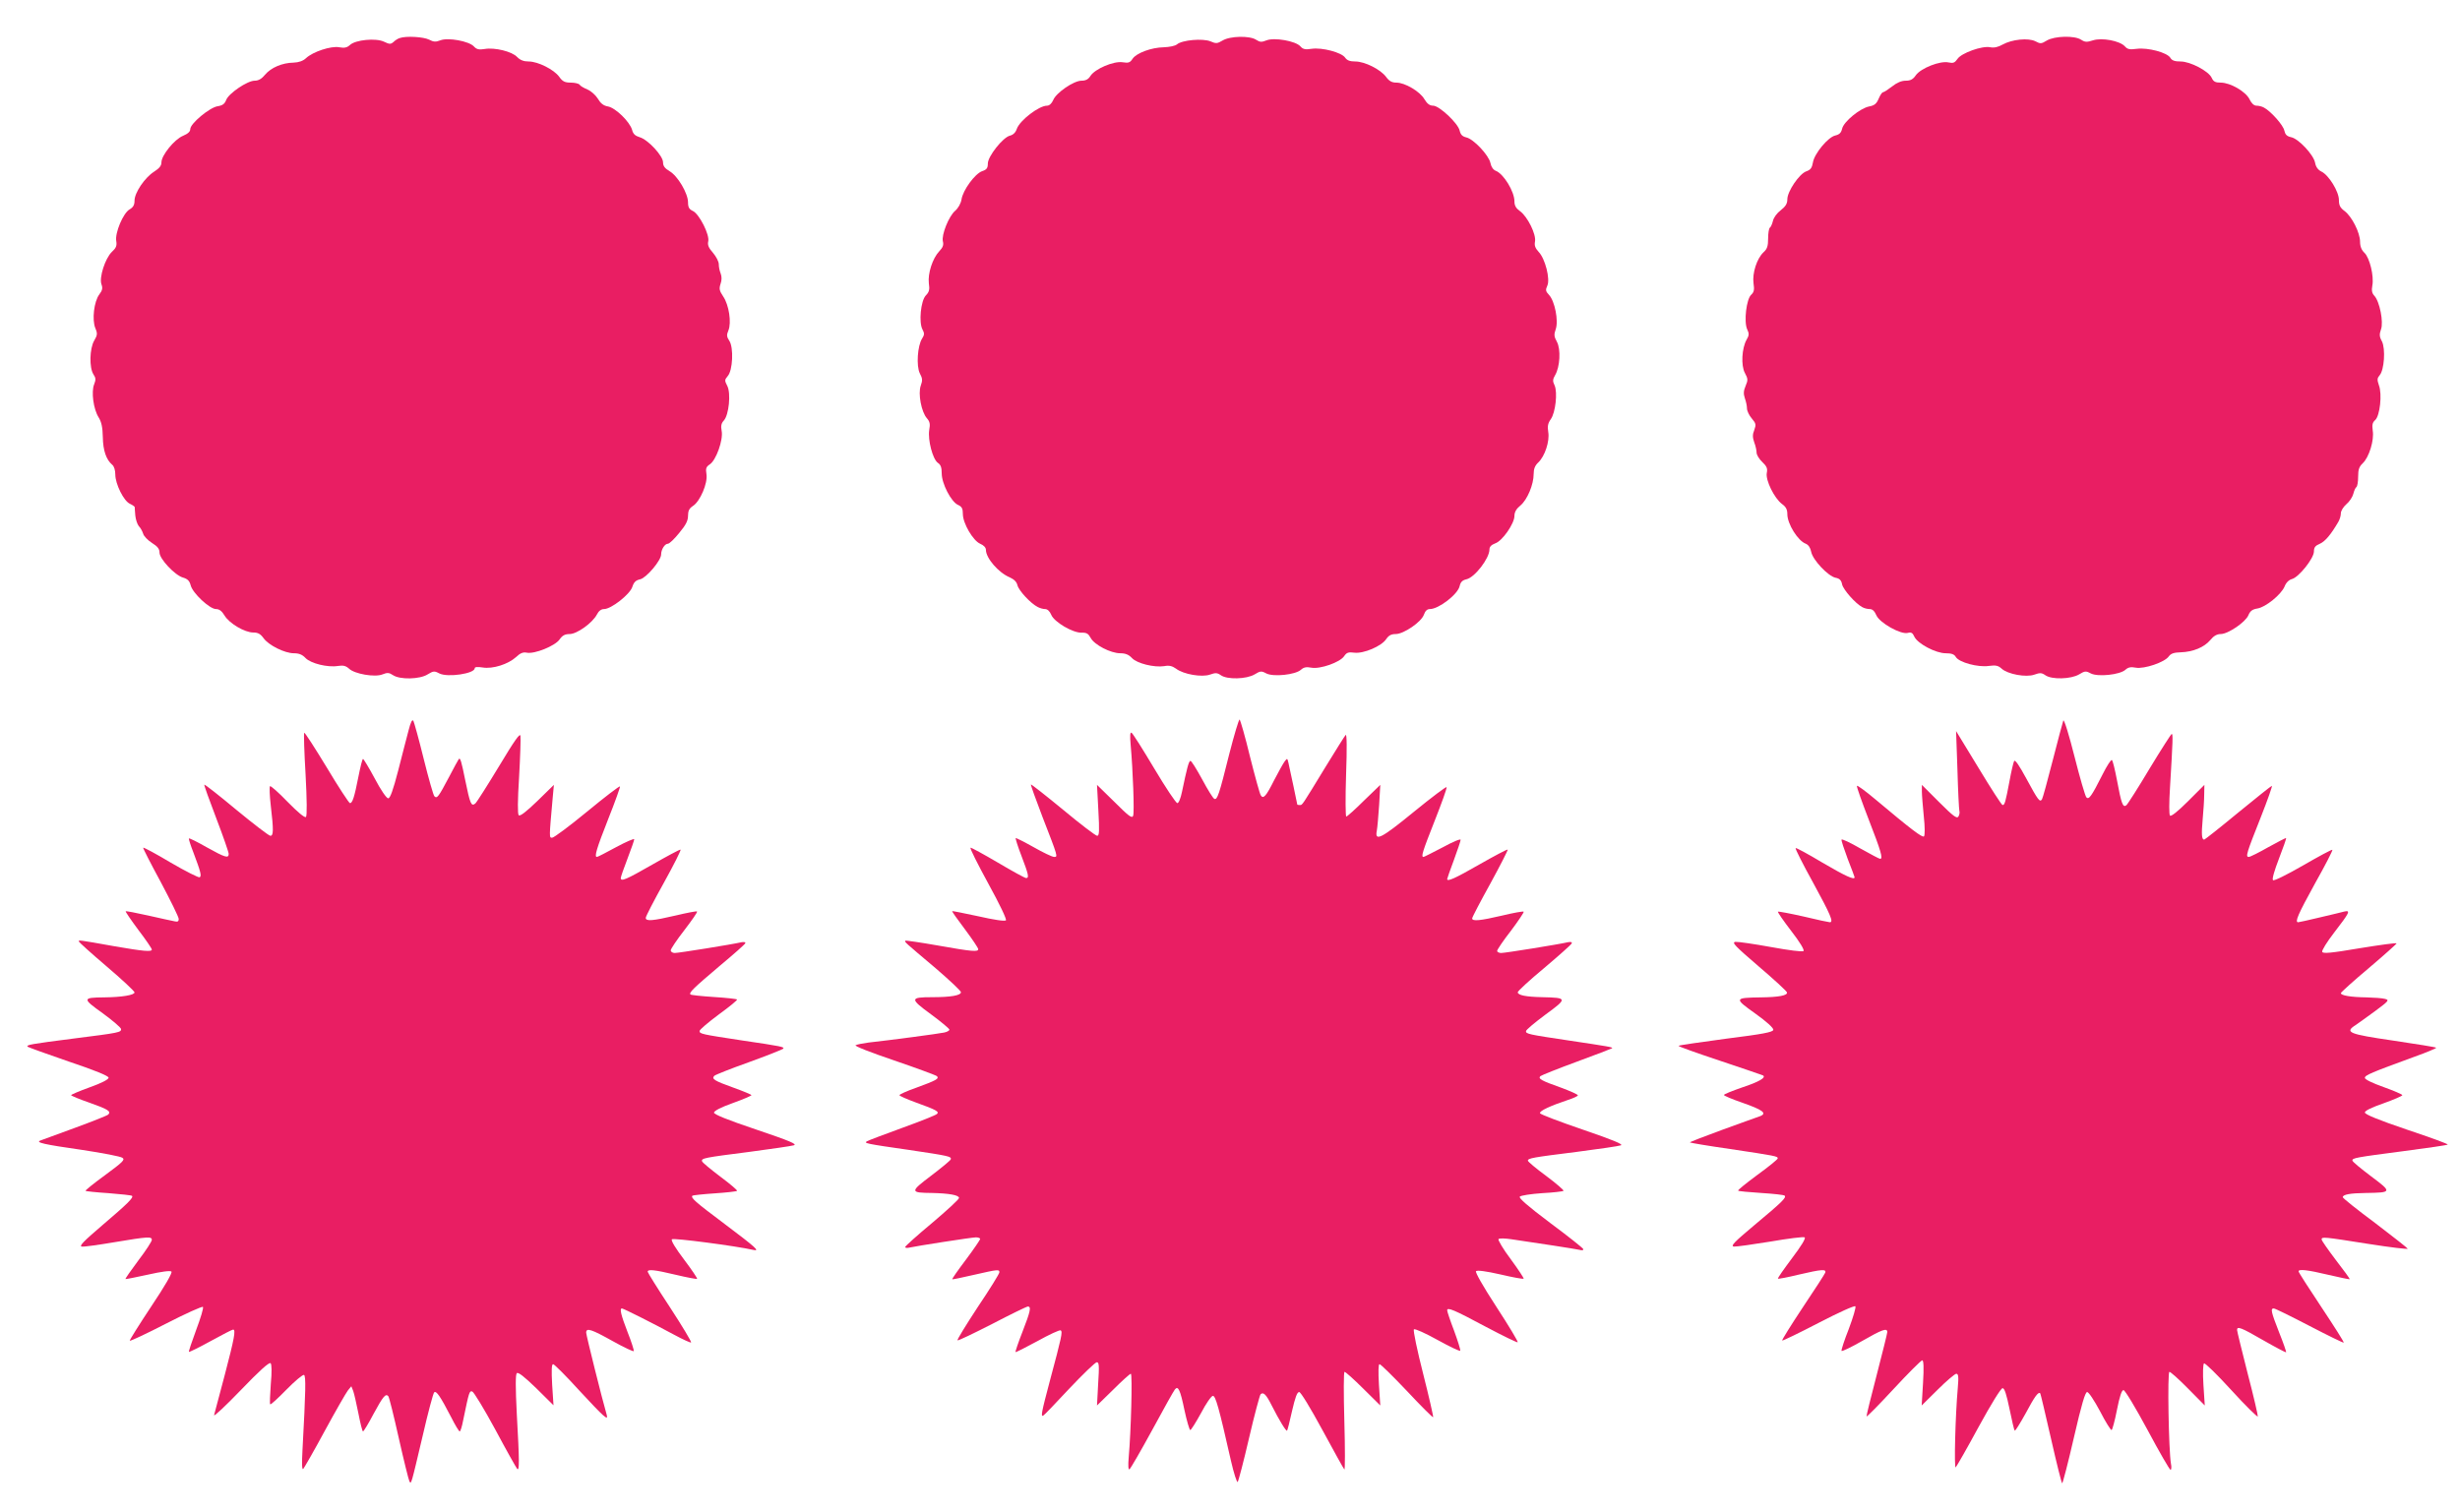 <?xml version="1.0" standalone="no"?>
<!DOCTYPE svg PUBLIC "-//W3C//DTD SVG 20010904//EN"
 "http://www.w3.org/TR/2001/REC-SVG-20010904/DTD/svg10.dtd">
<svg version="1.0" xmlns="http://www.w3.org/2000/svg"
 width="1280pt" height="787pt" viewBox="0 0 1280 787"
 preserveAspectRatio="xMidYMid meet">
<g transform="translate(0,787) scale(0.1,-0.1)"
fill="#e91e63" stroke="none">
<path d="M2080 7672 c-8 -2 -23 -11 -32 -20 -15 -13 -21 -13 -50 1 -42 20
-148 10 -177 -17 -15 -14 -29 -17 -56 -12 -42 8 -137 -23 -173 -57 -15 -14
-37 -22 -65 -23 -59 -1 -117 -26 -148 -63 -17 -21 -34 -31 -54 -31 -38 0 -135
-66 -148 -100 -8 -21 -19 -29 -45 -33 -42 -7 -142 -90 -142 -119 0 -13 -12
-24 -38 -35 -44 -18 -112 -101 -112 -138 0 -18 -11 -31 -39 -49 -48 -31 -101
-109 -101 -150 0 -23 -7 -35 -26 -46 -33 -19 -77 -123 -69 -165 4 -24 -1 -36
-23 -56 -35 -34 -67 -134 -54 -169 7 -19 5 -31 -11 -52 -28 -37 -39 -132 -21
-176 12 -28 11 -36 -6 -65 -24 -41 -26 -141 -4 -175 13 -19 13 -29 4 -52 -16
-38 -4 -129 23 -172 15 -24 21 -52 22 -103 1 -70 18 -118 49 -144 10 -8 16
-29 16 -51 0 -49 44 -138 76 -152 13 -6 24 -14 25 -17 0 -3 1 -23 3 -44 2 -20
10 -45 18 -55 9 -9 19 -27 23 -40 3 -12 24 -34 46 -48 29 -18 39 -31 39 -50 0
-33 80 -118 122 -130 24 -7 34 -17 40 -40 10 -41 99 -124 132 -124 17 0 30
-10 44 -33 24 -41 105 -89 150 -89 24 0 37 -7 53 -29 26 -37 110 -79 158 -79
27 0 44 -7 61 -25 27 -28 115 -50 169 -41 27 4 40 1 57 -14 29 -28 135 -46
174 -30 25 10 34 10 55 -4 36 -24 139 -22 180 4 30 18 35 19 61 5 43 -22 184
-1 184 27 0 7 16 8 41 4 53 -9 133 17 174 54 22 21 37 27 56 23 41 -8 146 35
170 68 15 22 29 29 53 29 38 0 119 58 142 102 9 18 22 28 37 28 37 0 134 76
147 115 8 25 18 35 41 40 32 7 109 98 109 129 0 26 19 56 35 56 8 0 34 25 59
56 35 42 46 64 46 90 0 25 6 38 26 51 37 24 77 118 70 164 -5 31 -2 39 17 52
33 21 71 128 62 174 -5 26 -2 40 11 54 27 29 38 143 18 181 -14 27 -14 31 2
50 27 29 32 149 9 184 -14 21 -15 31 -5 54 17 41 3 133 -27 177 -20 30 -22 40
-14 65 7 19 7 38 1 54 -6 14 -10 36 -10 49 0 14 -14 40 -30 59 -23 26 -29 41
-25 59 9 34 -47 144 -80 159 -19 9 -25 19 -25 45 0 46 -53 137 -96 162 -25 15
-34 27 -34 46 0 34 -79 119 -122 131 -23 7 -34 17 -39 38 -12 42 -86 115 -126
122 -23 4 -38 16 -52 40 -11 18 -35 40 -54 48 -19 8 -38 19 -41 25 -4 6 -25
11 -46 11 -31 0 -43 6 -60 30 -27 38 -111 80 -159 80 -26 0 -44 7 -60 23 -26
29 -117 51 -169 42 -30 -5 -42 -2 -56 13 -25 28 -136 48 -175 32 -24 -9 -34
-9 -59 4 -28 14 -118 20 -152 8z"/>
<path d="M6361 7659 c-27 -16 -34 -17 -63 -4 -40 16 -147 7 -174 -16 -9 -8
-40 -14 -68 -15 -65 -1 -143 -30 -163 -60 -13 -20 -21 -23 -52 -18 -46 7 -143
-34 -167 -71 -11 -18 -25 -25 -47 -25 -40 0 -132 -63 -147 -101 -8 -18 -20
-29 -32 -29 -42 0 -141 -76 -157 -120 -6 -19 -19 -32 -36 -36 -37 -9 -115
-108 -115 -145 0 -24 -6 -32 -30 -40 -37 -13 -100 -99 -107 -147 -4 -22 -17
-45 -33 -59 -33 -28 -72 -125 -64 -159 5 -19 0 -32 -19 -52 -35 -37 -60 -116
-54 -166 5 -33 2 -46 -16 -64 -26 -28 -37 -140 -17 -177 11 -20 10 -28 -2 -47
-24 -37 -31 -143 -12 -181 14 -26 15 -37 5 -64 -15 -42 3 -137 32 -170 15 -17
18 -30 12 -61 -8 -52 18 -152 45 -171 15 -10 20 -24 20 -55 0 -53 49 -148 85
-164 20 -9 25 -19 25 -47 0 -49 53 -139 90 -155 19 -8 30 -20 30 -32 0 -43 66
-119 124 -143 22 -10 36 -23 40 -41 7 -28 68 -94 105 -113 11 -6 28 -11 39
-11 12 0 24 -11 32 -30 15 -37 111 -94 158 -93 26 1 35 -5 47 -27 19 -36 104
-80 154 -80 27 0 44 -7 61 -25 26 -28 115 -50 168 -42 25 5 41 1 61 -13 39
-30 135 -46 177 -31 28 10 37 10 56 -3 33 -24 134 -21 176 4 30 18 35 19 61 5
37 -19 151 -7 180 19 14 13 28 16 54 11 45 -9 150 28 171 60 13 19 22 22 53
18 48 -6 142 34 166 71 13 19 26 26 49 26 42 0 134 63 147 101 7 20 17 29 31
29 46 0 146 77 155 120 5 21 14 30 35 35 43 9 120 109 120 155 0 14 9 24 30
32 37 12 100 103 100 143 0 20 10 37 31 54 36 30 69 109 69 164 0 27 7 44 24
60 34 32 60 110 52 158 -5 30 -2 46 13 67 25 35 36 140 20 176 -11 22 -10 32
3 54 25 43 30 134 9 173 -15 27 -16 38 -6 66 15 44 -5 146 -35 178 -18 19 -19
26 -9 48 16 34 -11 141 -45 176 -18 20 -23 33 -19 54 7 37 -39 130 -78 158
-21 15 -29 29 -29 51 0 51 -56 143 -97 159 -13 5 -24 20 -28 41 -9 41 -88 125
-126 133 -20 5 -29 14 -34 35 -8 38 -106 130 -138 130 -18 0 -31 10 -45 33
-23 41 -102 87 -146 87 -24 0 -38 8 -54 30 -29 39 -111 80 -160 80 -29 0 -43
6 -53 20 -18 27 -120 54 -174 46 -33 -5 -45 -3 -59 13 -25 28 -136 47 -176 31
-25 -10 -34 -10 -54 3 -33 22 -136 20 -175 -4z"/>
<path d="M10650 7659 c-28 -17 -33 -18 -59 -4 -37 19 -123 10 -171 -17 -23
-13 -44 -18 -64 -14 -42 9 -151 -30 -171 -61 -14 -20 -22 -23 -46 -18 -44 10
-144 -30 -170 -66 -15 -22 -28 -29 -53 -29 -22 0 -46 -10 -71 -30 -21 -16 -42
-30 -47 -30 -5 0 -15 -15 -23 -34 -11 -26 -22 -35 -49 -40 -47 -9 -133 -79
-141 -116 -5 -21 -14 -30 -35 -35 -38 -8 -110 -95 -117 -141 -5 -28 -12 -38
-35 -46 -36 -13 -98 -104 -98 -145 0 -23 -9 -37 -34 -57 -20 -15 -37 -38 -41
-56 -4 -16 -11 -32 -16 -35 -5 -4 -9 -29 -9 -56 0 -40 -5 -55 -24 -72 -35 -33
-59 -109 -52 -161 5 -34 3 -46 -12 -60 -25 -22 -39 -140 -21 -180 11 -22 10
-32 -3 -54 -25 -44 -30 -134 -9 -173 16 -30 17 -37 4 -67 -11 -26 -12 -41 -4
-65 6 -16 11 -40 11 -53 0 -12 11 -36 25 -52 22 -26 23 -32 13 -60 -10 -24 -9
-39 0 -65 7 -18 12 -42 12 -53 0 -11 13 -33 29 -48 24 -23 29 -34 24 -58 -7
-37 39 -131 79 -161 21 -15 28 -29 28 -53 0 -51 55 -139 96 -154 14 -6 24 -21
28 -42 8 -42 88 -127 127 -135 21 -4 30 -13 34 -35 7 -28 69 -99 105 -118 10
-6 28 -10 39 -10 14 0 25 -11 34 -32 17 -40 128 -102 164 -92 18 5 25 0 34
-20 17 -36 111 -86 163 -86 30 0 45 -5 53 -20 18 -28 115 -54 171 -46 37 5 49
2 67 -14 31 -29 128 -47 171 -31 28 10 37 10 56 -3 33 -24 134 -21 176 4 30
18 35 19 61 5 37 -19 151 -7 180 19 14 13 28 16 54 11 43 -8 151 28 172 59 11
15 27 20 62 21 64 2 122 26 154 64 17 21 34 31 54 31 38 0 129 62 144 98 9 22
21 31 47 35 43 7 123 72 141 114 8 21 23 35 38 39 36 9 115 108 115 144 0 21
7 30 31 40 27 12 57 47 96 114 7 12 13 31 13 44 0 13 13 34 29 48 16 13 32 38
36 54 4 16 11 32 16 35 5 4 9 28 9 54 0 37 5 52 24 70 33 31 60 120 52 169 -4
31 -2 43 13 56 24 22 37 134 19 181 -10 29 -9 37 4 52 24 28 31 137 12 176
-14 25 -14 37 -5 63 14 38 -7 145 -35 175 -12 13 -15 27 -10 54 9 48 -14 143
-41 169 -15 14 -23 33 -23 58 0 47 -43 132 -81 160 -23 17 -29 30 -29 57 0 44
-53 130 -91 148 -18 9 -29 24 -33 46 -8 42 -87 126 -125 133 -22 5 -30 13 -35
34 -5 28 -70 101 -106 120 -10 6 -28 10 -39 10 -13 0 -26 12 -36 33 -19 40
-100 87 -150 87 -28 0 -38 5 -47 25 -16 35 -111 85 -162 85 -30 0 -45 5 -53
19 -17 28 -117 54 -174 47 -38 -5 -49 -3 -63 13 -27 29 -119 46 -166 31 -31
-10 -41 -10 -61 3 -34 23 -139 20 -179 -4z"/>
<path d="M2126 4069 c-9 -35 -34 -129 -54 -209 -27 -104 -42 -145 -52 -145 -9
0 -39 44 -70 103 -30 56 -58 102 -61 102 -4 0 -14 -42 -24 -92 -21 -107 -31
-138 -44 -138 -5 0 -60 84 -121 186 -62 102 -114 183 -117 180 -3 -2 0 -100 7
-217 7 -131 8 -215 2 -221 -6 -6 -42 24 -95 78 -47 49 -89 86 -92 82 -4 -3 -2
-49 4 -102 15 -127 14 -156 -2 -156 -8 0 -87 61 -177 135 -90 75 -165 134
-167 131 -2 -2 26 -80 62 -174 36 -94 65 -178 65 -186 0 -25 -19 -19 -114 34
-49 28 -91 49 -93 46 -2 -2 8 -34 23 -72 38 -101 44 -123 33 -130 -5 -3 -73
31 -150 76 -77 46 -142 81 -144 78 -2 -2 39 -82 91 -178 51 -96 94 -183 94
-193 0 -13 -6 -16 -22 -12 -13 2 -74 16 -137 30 -62 14 -115 24 -117 22 -2 -2
28 -46 66 -97 39 -51 70 -97 70 -102 0 -13 -44 -9 -194 17 -191 34 -186 33
-186 25 0 -3 65 -62 145 -130 80 -68 145 -129 145 -135 0 -14 -65 -25 -159
-26 -113 -1 -114 -6 -6 -83 52 -38 95 -75 95 -82 0 -17 -7 -19 -245 -49 -226
-29 -250 -33 -241 -43 4 -3 100 -38 214 -77 140 -47 207 -75 207 -84 0 -9 -36
-28 -98 -50 -53 -19 -97 -38 -97 -41 0 -3 43 -21 95 -39 96 -34 115 -45 98
-62 -5 -5 -83 -36 -173 -69 -91 -33 -172 -63 -180 -66 -26 -10 15 -20 218 -49
106 -16 200 -34 209 -41 15 -10 2 -22 -90 -90 -59 -43 -105 -80 -102 -82 2 -2
56 -8 120 -12 64 -5 119 -11 122 -14 9 -9 -22 -40 -157 -155 -97 -83 -120
-107 -104 -109 11 -2 88 9 171 23 173 29 193 30 193 12 0 -8 -31 -56 -70 -107
-38 -51 -69 -95 -67 -97 2 -1 54 9 117 23 71 16 116 22 122 16 6 -6 -33 -74
-106 -183 -63 -95 -113 -175 -111 -177 3 -3 88 37 189 89 101 52 188 91 192
87 4 -5 -12 -58 -35 -119 -23 -62 -40 -113 -38 -115 2 -2 53 23 113 56 60 33
112 60 117 60 15 0 6 -47 -43 -234 -28 -105 -53 -200 -56 -211 -3 -11 60 48
139 130 96 100 148 147 155 140 6 -6 7 -45 1 -109 -4 -55 -6 -102 -3 -105 3
-3 41 32 85 77 44 45 85 79 91 76 10 -7 9 -77 -8 -389 -4 -74 -3 -107 4 -100
5 6 56 94 112 198 56 103 110 197 120 210 l18 22 10 -25 c5 -14 17 -67 27
-117 10 -51 20 -93 24 -93 3 0 28 40 54 90 50 92 63 108 77 94 5 -5 29 -103
55 -219 26 -116 51 -216 55 -224 10 -18 8 -23 70 239 27 118 54 218 59 223 11
11 32 -20 89 -130 20 -40 40 -73 44 -73 4 0 12 26 18 58 31 150 32 153 47 150
8 -2 62 -91 120 -198 57 -107 109 -199 114 -205 12 -12 12 37 -2 286 -7 139
-7 205 0 212 7 7 38 -17 101 -78 l90 -89 -7 107 c-4 75 -3 107 5 107 6 0 68
-62 137 -138 129 -139 151 -159 142 -126 -23 78 -107 415 -107 428 0 27 27 18
138 -44 59 -33 108 -56 110 -52 1 5 -13 50 -33 100 -34 88 -42 122 -29 122 8
0 163 -78 272 -137 46 -25 86 -43 88 -40 3 3 -46 85 -110 183 -64 97 -116 181
-116 185 0 14 34 11 147 -16 58 -14 108 -23 110 -21 3 2 -28 48 -68 101 -44
58 -69 99 -63 105 8 8 334 -35 422 -55 39 -9 18 10 -148 135 -156 117 -177
136 -167 147 3 2 55 8 116 12 61 4 113 10 116 13 3 3 -36 36 -87 74 -50 38
-94 74 -95 80 -5 16 12 19 247 49 113 15 216 30 230 34 20 6 -18 22 -195 82
-149 50 -220 79 -220 88 0 9 36 28 98 50 53 19 97 38 97 41 0 3 -43 21 -96 40
-98 35 -113 45 -97 61 5 5 85 37 178 70 94 34 174 66 179 70 11 10 -4 13 -214
44 -210 32 -220 34 -220 49 0 7 45 45 100 86 55 40 98 75 95 78 -3 3 -57 9
-121 13 -63 4 -118 10 -121 13 -10 9 15 33 152 149 72 60 132 113 133 118 2 6
-7 7 -20 5 -47 -11 -326 -56 -347 -56 -11 0 -21 6 -21 14 0 7 32 55 71 105 39
51 69 94 66 97 -2 3 -53 -7 -112 -21 -120 -28 -155 -31 -155 -12 0 7 42 89 94
182 52 94 91 171 87 173 -5 1 -70 -34 -147 -78 -136 -78 -164 -90 -164 -70 0
6 16 52 35 101 19 50 35 95 35 101 0 5 -42 -13 -94 -41 -51 -28 -96 -51 -100
-51 -15 0 -2 43 59 198 36 90 63 167 61 169 -3 3 -80 -56 -171 -131 -91 -75
-173 -136 -182 -136 -16 0 -16 -3 3 210 l6 65 -86 -84 c-57 -55 -90 -81 -97
-74 -6 6 -6 75 2 200 6 105 9 201 7 213 -2 17 -31 -24 -112 -159 -60 -99 -115
-186 -123 -193 -21 -17 -27 -2 -52 120 -20 99 -26 121 -34 111 -2 -2 -25 -44
-51 -94 -55 -104 -62 -113 -76 -99 -5 5 -30 92 -55 193 -25 102 -50 191 -54
199 -6 10 -14 -6 -25 -49z"/>
<path d="M6396 3945 c-53 -213 -62 -238 -77 -233 -7 2 -35 48 -64 102 -29 53
-56 97 -61 96 -9 -2 -18 -38 -44 -162 -7 -34 -17 -58 -24 -58 -7 0 -61 81
-120 180 -59 99 -112 183 -118 186 -8 5 -9 -14 -5 -62 12 -132 20 -353 13
-370 -6 -15 -23 -2 -97 72 l-91 89 7 -132 c6 -109 5 -133 -6 -133 -8 0 -88 61
-178 136 -90 74 -165 133 -167 131 -2 -1 25 -77 60 -168 82 -211 81 -209 61
-209 -10 0 -58 23 -107 51 -50 28 -92 49 -93 47 -2 -2 11 -44 30 -93 37 -97
41 -115 24 -115 -6 0 -72 36 -146 80 -75 44 -139 79 -143 78 -5 -2 37 -85 92
-186 60 -109 97 -187 92 -192 -6 -6 -64 3 -143 21 -74 16 -135 28 -137 27 -1
-2 29 -45 67 -95 38 -51 69 -97 69 -103 0 -15 -30 -13 -210 19 -91 16 -167 27
-169 25 -6 -6 -4 -7 157 -143 72 -62 132 -118 132 -125 0 -17 -53 -26 -150
-26 -116 0 -117 -8 -6 -89 53 -39 96 -75 96 -80 0 -5 -12 -12 -27 -15 -27 -6
-283 -40 -393 -52 -30 -4 -61 -10 -68 -14 -8 -4 76 -37 200 -79 117 -40 217
-77 223 -82 13 -13 -3 -22 -107 -60 -49 -17 -88 -35 -88 -39 0 -4 39 -21 88
-39 103 -37 121 -47 107 -59 -6 -6 -86 -38 -180 -72 -93 -34 -176 -65 -184
-70 -18 -10 -4 -13 219 -45 208 -31 222 -34 217 -49 -2 -6 -48 -44 -102 -85
-111 -84 -111 -89 5 -90 88 -2 140 -11 140 -26 0 -7 -63 -65 -140 -130 -77
-64 -140 -121 -140 -125 0 -5 8 -6 18 -4 40 9 329 54 350 54 12 0 22 -4 22 -8
0 -5 -33 -53 -74 -108 -41 -54 -73 -100 -71 -102 1 -2 52 9 113 23 127 29 132
29 132 13 0 -7 -50 -88 -112 -180 -61 -93 -109 -171 -106 -174 3 -3 84 36 180
85 96 50 180 91 186 91 19 0 14 -24 -28 -132 -22 -56 -38 -104 -36 -105 2 -2
53 24 114 57 61 34 115 59 121 56 11 -7 5 -34 -55 -258 -46 -173 -49 -192 -36
-186 4 1 65 65 136 141 71 75 135 137 143 137 12 0 13 -18 7 -112 l-6 -113 84
82 c46 46 87 83 92 83 9 0 1 -301 -11 -434 -4 -46 -2 -67 4 -63 6 4 59 96 118
204 59 109 112 204 118 211 17 22 28 -1 50 -107 12 -56 26 -103 30 -104 4 -1
29 39 56 88 26 50 54 90 62 90 14 0 31 -59 94 -338 15 -65 31 -115 35 -110 4
4 31 107 59 228 28 121 56 224 60 228 14 14 29 0 57 -56 40 -79 76 -138 81
-133 2 2 14 48 26 103 16 69 26 98 37 98 8 0 57 -80 121 -198 59 -109 110
-201 114 -205 4 -4 4 109 0 250 -4 144 -4 258 1 258 5 0 49 -39 97 -87 l89
-88 -7 108 c-4 69 -3 107 3 107 6 0 70 -63 143 -140 72 -77 134 -139 136 -136
2 2 -21 104 -52 226 -31 122 -53 226 -48 231 5 5 60 -20 123 -55 63 -35 116
-60 118 -56 2 5 -13 52 -32 104 -20 52 -36 100 -36 106 0 18 34 4 204 -87 87
-46 161 -82 163 -79 3 3 -46 85 -110 183 -73 112 -112 182 -107 187 6 6 53 0
127 -17 64 -15 118 -25 121 -22 2 2 -28 48 -67 101 -40 53 -68 101 -64 105 5
5 35 4 68 -1 137 -20 332 -50 353 -55 14 -4 22 -2 20 4 -1 5 -79 67 -172 136
-117 88 -165 130 -158 137 6 6 58 14 116 18 58 3 108 9 111 12 4 3 -37 38 -89
77 -53 39 -96 75 -96 80 0 13 24 17 255 46 116 15 219 30 229 34 14 5 -41 28
-199 82 -120 41 -220 79 -222 85 -4 12 55 39 145 69 28 9 52 20 52 24 0 5 -39
22 -87 40 -105 37 -121 47 -108 60 6 5 91 39 189 75 98 36 181 68 184 70 5 6
-15 9 -228 41 -208 31 -220 34 -220 48 0 7 46 45 101 86 116 85 116 88 -16 91
-87 2 -125 10 -128 25 -1 6 61 63 138 127 77 65 141 122 143 128 3 7 -5 9 -20
6 -47 -11 -326 -56 -347 -56 -11 0 -21 5 -21 11 0 6 32 54 72 105 39 52 69 97
66 99 -3 3 -53 -6 -111 -20 -115 -27 -157 -31 -157 -15 0 6 43 88 95 182 52
95 92 174 90 176 -2 3 -68 -32 -147 -77 -129 -74 -168 -91 -168 -76 0 3 16 48
35 99 19 52 35 99 35 105 0 7 -42 -11 -93 -39 -52 -27 -97 -50 -100 -50 -14 0
-6 26 58 188 36 91 64 169 62 175 -1 5 -78 -53 -170 -128 -171 -140 -205 -157
-193 -98 3 16 8 75 12 133 l6 105 -85 -82 c-46 -46 -88 -83 -92 -83 -4 0 -5
98 -1 218 5 138 4 213 -2 207 -5 -5 -52 -80 -104 -165 -127 -208 -121 -200
-135 -200 -7 0 -13 1 -13 3 0 3 -37 177 -46 217 -6 25 -6 25 -21 5 -8 -11 -32
-55 -54 -97 -41 -82 -56 -99 -69 -77 -5 7 -30 98 -56 201 -25 104 -50 190 -54
193 -4 2 -28 -79 -54 -180z"/>
<path d="M10736 4120 c-3 -8 -28 -101 -55 -207 -27 -105 -52 -197 -56 -203
-11 -18 -21 -4 -81 107 -38 70 -59 101 -64 92 -4 -8 -15 -54 -24 -104 -21
-111 -25 -125 -36 -125 -5 0 -61 87 -125 193 l-117 192 7 -200 c3 -110 8 -207
10 -215 3 -8 0 -22 -5 -30 -8 -12 -27 2 -100 75 l-90 90 0 -35 c0 -19 5 -77
10 -129 6 -54 6 -99 1 -104 -8 -8 -63 33 -251 191 -52 44 -96 76 -98 72 -2 -5
26 -84 62 -177 63 -162 75 -203 59 -203 -5 0 -51 25 -103 54 -52 30 -96 51
-98 46 -2 -4 13 -49 32 -100 20 -51 36 -94 36 -96 0 -16 -49 7 -167 76 -75 45
-138 79 -140 76 -3 -3 38 -84 91 -180 91 -167 108 -206 87 -206 -5 0 -67 13
-137 30 -71 16 -130 27 -133 25 -2 -3 29 -48 69 -100 44 -57 70 -99 64 -105
-5 -5 -76 4 -169 21 -88 16 -171 28 -185 27 -21 -3 -3 -21 120 -127 80 -68
146 -129 148 -136 4 -16 -42 -25 -137 -26 -138 -2 -139 -5 -28 -84 59 -42 96
-76 94 -85 -2 -12 -54 -22 -245 -46 -134 -18 -245 -34 -248 -37 -3 -3 93 -37
213 -77 120 -40 222 -75 226 -77 19 -11 -21 -34 -109 -63 -52 -18 -94 -35 -94
-39 0 -4 43 -22 95 -40 106 -37 131 -55 94 -70 -13 -4 -102 -37 -197 -71 -95
-35 -171 -64 -169 -66 2 -2 96 -18 208 -34 241 -36 249 -38 249 -49 0 -5 -48
-44 -106 -86 -58 -43 -103 -79 -100 -82 3 -3 57 -8 120 -12 64 -4 119 -10 122
-14 10 -10 -13 -33 -157 -153 -106 -89 -126 -109 -107 -112 13 -1 98 11 190
26 92 16 172 26 178 22 7 -5 -17 -44 -66 -109 -42 -56 -75 -103 -73 -106 3 -2
51 7 108 21 120 28 145 30 138 10 -3 -8 -56 -90 -117 -181 -61 -92 -109 -169
-107 -172 3 -2 88 39 190 92 104 54 188 92 191 86 4 -5 -12 -58 -34 -117 -23
-58 -40 -110 -38 -115 2 -4 50 19 106 51 106 61 132 70 132 47 0 -7 -25 -107
-55 -223 -30 -115 -54 -212 -53 -216 2 -3 65 61 141 143 76 82 143 149 149
149 7 0 9 -37 4 -118 l-7 -117 83 82 c46 46 90 83 97 83 11 0 13 -15 8 -72
-13 -145 -20 -423 -11 -415 5 5 59 99 119 210 64 117 116 202 125 202 10 0 20
-31 36 -108 12 -59 24 -110 27 -113 3 -3 28 38 57 90 48 90 66 114 76 104 2
-3 27 -109 56 -236 29 -128 55 -232 58 -232 3 0 31 107 61 238 40 174 59 237
69 237 8 0 37 -44 67 -100 28 -55 56 -99 60 -98 4 1 17 48 28 105 14 71 25
103 34 103 8 0 63 -92 125 -207 61 -114 115 -208 120 -208 4 0 6 15 2 32 -12
70 -19 478 -8 478 6 0 50 -39 97 -87 l87 -88 -7 107 c-4 64 -2 108 3 112 6 3
70 -60 143 -140 73 -80 135 -141 137 -136 1 5 -22 106 -53 224 -30 118 -55
220 -55 226 0 21 21 13 137 -54 63 -36 116 -64 118 -62 2 2 -14 48 -36 103
-42 107 -46 125 -28 125 7 0 90 -41 186 -91 96 -50 176 -89 178 -87 3 2 -50
85 -115 183 -66 99 -120 183 -120 188 0 13 46 8 155 -18 59 -14 109 -24 111
-23 2 2 -31 47 -72 100 -40 53 -74 101 -74 107 0 15 9 14 243 -23 114 -18 206
-29 205 -25 -2 4 -78 64 -170 134 -93 69 -168 129 -168 134 0 14 39 21 120 22
137 2 138 4 27 87 -53 40 -97 76 -97 82 0 13 15 16 268 49 123 16 226 31 228
34 3 3 -93 38 -213 78 -150 51 -218 79 -218 89 0 9 35 26 98 48 53 19 97 38
97 42 0 4 -44 23 -97 42 -59 21 -98 40 -98 48 0 14 31 27 258 110 65 23 116
45 113 47 -2 3 -102 19 -223 37 -233 34 -255 43 -196 81 15 10 62 44 103 74
70 52 73 56 50 62 -14 4 -57 7 -96 8 -82 1 -134 10 -134 22 0 4 65 63 145 130
80 68 145 126 145 129 0 4 -86 -8 -191 -25 -153 -26 -192 -29 -196 -19 -3 7
25 52 62 100 80 104 87 117 54 110 -13 -4 -71 -17 -129 -31 -58 -14 -108 -25
-112 -25 -19 0 -1 41 87 201 53 94 94 174 91 176 -2 3 -71 -34 -152 -81 -87
-50 -152 -82 -157 -77 -6 6 8 52 31 112 22 57 39 105 37 107 -1 2 -43 -20 -92
-47 -49 -28 -95 -51 -102 -51 -18 0 -12 19 63 208 35 89 61 162 57 162 -3 0
-82 -63 -176 -140 -93 -77 -173 -140 -176 -140 -13 0 -15 27 -8 105 4 44 8
102 8 130 l1 50 -85 -85 c-52 -52 -88 -81 -94 -75 -5 6 -5 67 0 145 15 249 16
280 9 280 -3 0 -55 -81 -115 -180 -59 -99 -114 -185 -121 -191 -18 -14 -26 7
-49 131 -10 52 -21 99 -26 104 -4 5 -26 -29 -49 -75 -58 -115 -71 -132 -84
-119 -6 6 -34 102 -62 213 -28 111 -54 195 -58 187z"/>
</g>
</svg>
